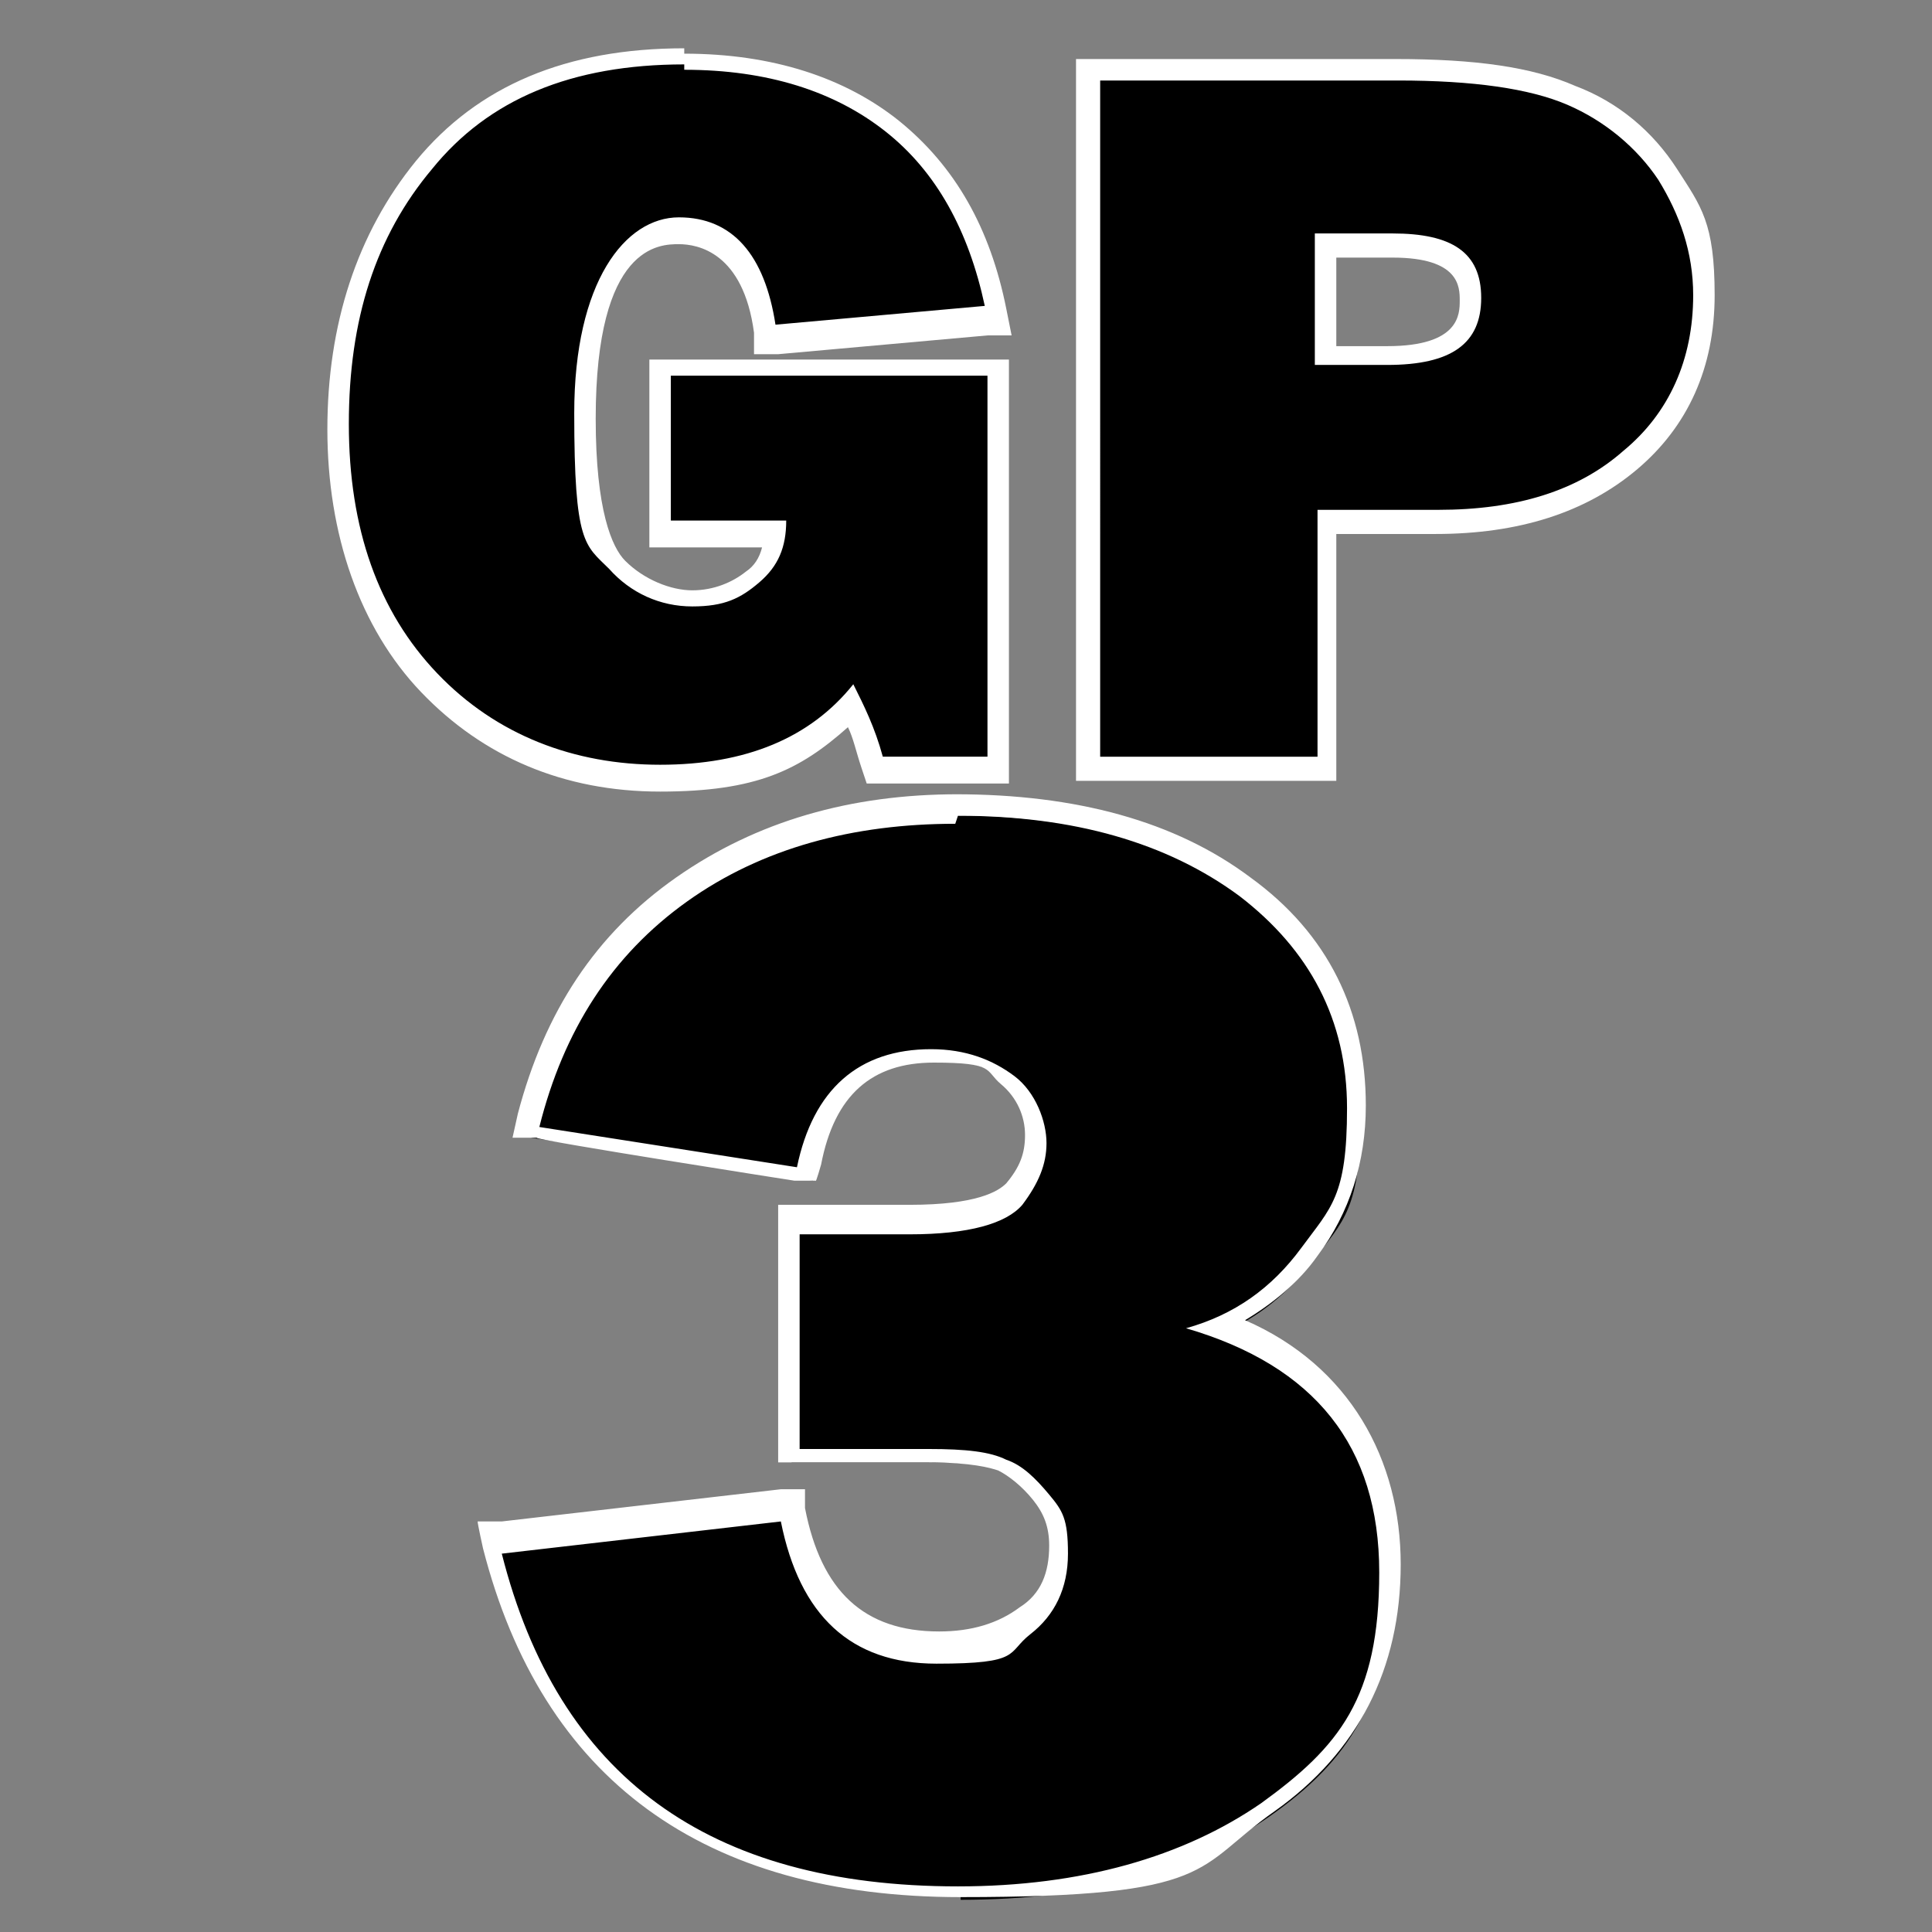 <svg xmlns="http://www.w3.org/2000/svg" viewBox="0 0 72 72"><rect x="0" y="0" width="72" height="72" fill="#808080" stroke="none"/><defs><style>      .cls-1 {        fill: #fff;      }    </style></defs><g><g id="Layer_1"><g><g><path d="M24.6,29.1c-3.5,0-6.4-1.2-8.6-3.5-2.2-2.3-3.4-5.6-3.4-9.5s1.1-7.2,3.2-9.8c2.2-2.7,5.4-4,9.7-4s5.8.8,7.8,2.4c2,1.6,3.3,3.9,3.8,6.8v.4c0,0-8.5.8-8.5.8v-.4c-.4-2.4-1.4-3.6-3.2-3.6s-3.5,2.2-3.5,6.9.4,4.7,1.2,5.5c.8.9,1.7,1.3,2.8,1.3s1.6-.2,2.2-.8c.5-.4.8-.9.9-1.6h-4.3v-6.2h12.6v15h-4.6v-.3c-.3-.8-.6-1.5-.8-2-1.7,1.8-4.1,2.7-7.1,2.7Z"></path><path class="cls-1" d="M25.5,2.6c3.1,0,5.6.8,7.5,2.3,1.9,1.5,3.1,3.7,3.7,6.5l-7.8.7c-.4-2.6-1.6-4-3.6-4s-3.9,2.4-3.9,7.3.4,4.9,1.3,5.8c.8.9,1.9,1.4,3.1,1.4s1.8-.3,2.5-.9c.7-.6,1-1.3,1-2.3h-4.3v-5.4h11.8v14.2h-3.9c-.3-1.1-.7-1.9-1.1-2.7-1.6,2-4,3-7.2,3s-6.1-1.1-8.3-3.4-3.3-5.4-3.3-9.3,1-7,3.1-9.5c2.1-2.6,5.2-3.9,9.4-3.9M25.5,1.8c-4.4,0-7.7,1.4-10,4.2-2.2,2.7-3.3,6.1-3.3,10s1.2,7.4,3.5,9.8c2.3,2.4,5.3,3.7,8.9,3.7s5.2-.8,7-2.4c.2.4.3.9.5,1.5l.2.6h5.3v-15.8h-13.4v7h4.2c-.1.4-.3.7-.6.9-.5.4-1.2.7-2,.7s-1.8-.4-2.5-1.1c-.5-.5-1.1-1.9-1.1-5.3,0-6.5,2.4-6.5,3.1-6.5s2.4.3,2.8,3.3v.8c.1,0,.9,0,.9,0l7.8-.7h.9c0,0-.2-1-.2-1-.6-3-1.9-5.3-4-7-2-1.6-4.7-2.5-8-2.5h0Z"></path></g><g><path d="M40.6,28.7V2.6h11.6c2.8,0,5,.3,6.5,1,1.5.6,2.7,1.7,3.6,3,.9,1.3,1.3,2.9,1.3,4.5,0,2.5-.9,4.6-2.7,6.1-1.8,1.5-4.2,2.3-7.2,2.3h-4.1v9.2h-8.9ZM51.7,13.2c2.8,0,3.1-1.2,3.1-2.1s-.3-2-2.9-2h-2.5v4.1h2.3Z"></path><path class="cls-1" d="M52.1,3c2.8,0,4.9.3,6.3.9,1.4.6,2.6,1.6,3.4,2.8.8,1.3,1.3,2.7,1.3,4.3,0,2.4-.9,4.4-2.6,5.8-1.7,1.5-4,2.2-6.9,2.2h-4.5v9.2h-8.1V3h11.2M49,13.6h2.7c2.4,0,3.5-.8,3.5-2.5s-1.1-2.4-3.3-2.4h-2.9v4.9M52.1,2.2h-12v26.9h9.7v-9.2h3.7c3.1,0,5.6-.8,7.5-2.4,1.9-1.6,2.9-3.8,2.9-6.5s-.5-3.3-1.4-4.7c-.9-1.4-2.2-2.5-3.8-3.1-1.6-.7-3.7-1-6.7-1h0ZM49.8,9.6h2.1c2.5,0,2.5,1.1,2.5,1.6s0,1.7-2.7,1.7h-1.9v-3.3h0Z"></path></g><g><path d="M35.8,70.5c-9.4,0-15.3-4.3-17.4-12.7v-.4c-.1,0,11.1-1.3,11.1-1.3v.4c.7,3.3,2.5,5,5.5,5s2.5-.3,3.3-1c.8-.7,1.2-1.5,1.2-2.6s-.2-1.4-.7-1.9c-.5-.6-.9-1-1.4-1.2-.5-.2-1.4-.3-2.7-.3h-5.2v-8.8h4.5c2.5,0,3.5-.5,3.9-1,.6-.7.8-1.4.8-2.1s-.3-1.6-1-2.2c-.7-.6-1.6-.9-2.8-.9-2.5,0-4,1.3-4.6,4.1v.4c0,0-10.5-1.6-10.5-1.6v-.4c1-3.7,2.9-6.6,5.8-8.6,2.9-2,6.3-3,10.3-3s8,1,10.7,3c2.7,2,4.1,4.8,4.1,8.2s-.6,3.9-1.8,5.4c-.9,1.2-2,2.1-3.4,2.7,4.2,1.6,6.3,4.6,6.3,9.1s-1.5,6.8-4.5,8.9c-3,2.1-6.8,3.1-11.5,3.1Z"></path><path class="cls-1" d="M35.7,30.4c4.3,0,7.8,1,10.5,3,2.6,2,4,4.6,4,7.9s-.6,3.7-1.7,5.2c-1.1,1.5-2.5,2.5-4.3,3,4.8,1.4,7.2,4.4,7.2,9.1s-1.5,6.5-4.4,8.6c-2.9,2-6.7,3.1-11.3,3.1-9.3,0-14.9-4.1-17-12.4l10.4-1.2c.7,3.5,2.6,5.3,5.8,5.3s2.6-.4,3.5-1.1c.9-.7,1.4-1.7,1.4-3s-.2-1.6-.7-2.2c-.5-.6-1-1.1-1.6-1.3-.6-.3-1.5-.4-2.9-.4h-4.8v-8h4.1c2.2,0,3.6-.4,4.2-1.1.6-.8.9-1.5.9-2.3s-.4-1.9-1.2-2.5-1.8-1-3.1-1c-2.7,0-4.4,1.5-5,4.4l-9.6-1.5c.9-3.6,2.7-6.4,5.5-8.4,2.8-2,6.2-2.9,10-2.9M35.7,29.6c-4,0-7.5,1-10.5,3.1-3,2.1-4.9,5-5.9,8.8l-.2.9h.9c0,.1,9.6,1.6,9.6,1.6h.8c0,.1.2-.6.2-.6.5-2.6,1.9-3.8,4.2-3.8s1.9.3,2.5.8c.6.5.9,1.2.9,1.9s-.2,1.2-.7,1.8c-.3.3-1.1.8-3.6.8h-4.9v9.6h5.6c1.6,0,2.3.2,2.6.3.4.2.9.6,1.3,1.1.4.5.6,1,.6,1.7,0,1-.3,1.8-1.1,2.3-.8.6-1.8.9-3,.9-2.8,0-4.4-1.5-5-4.6v-.7c-.1,0-.9,0-.9,0l-10.4,1.2h-.9c0,.1.2,1,.2,1,2.2,8.6,8.2,13,17.8,13s8.7-1.1,11.7-3.2c3.1-2.2,4.7-5.3,4.7-9.2s-1.9-7.4-5.8-9.1c1-.6,2-1.4,2.7-2.4,1.2-1.6,1.8-3.5,1.8-5.6,0-3.5-1.4-6.4-4.3-8.5-2.8-2.1-6.5-3.1-11-3.1h0Z"></path></g></g></g></g></svg>